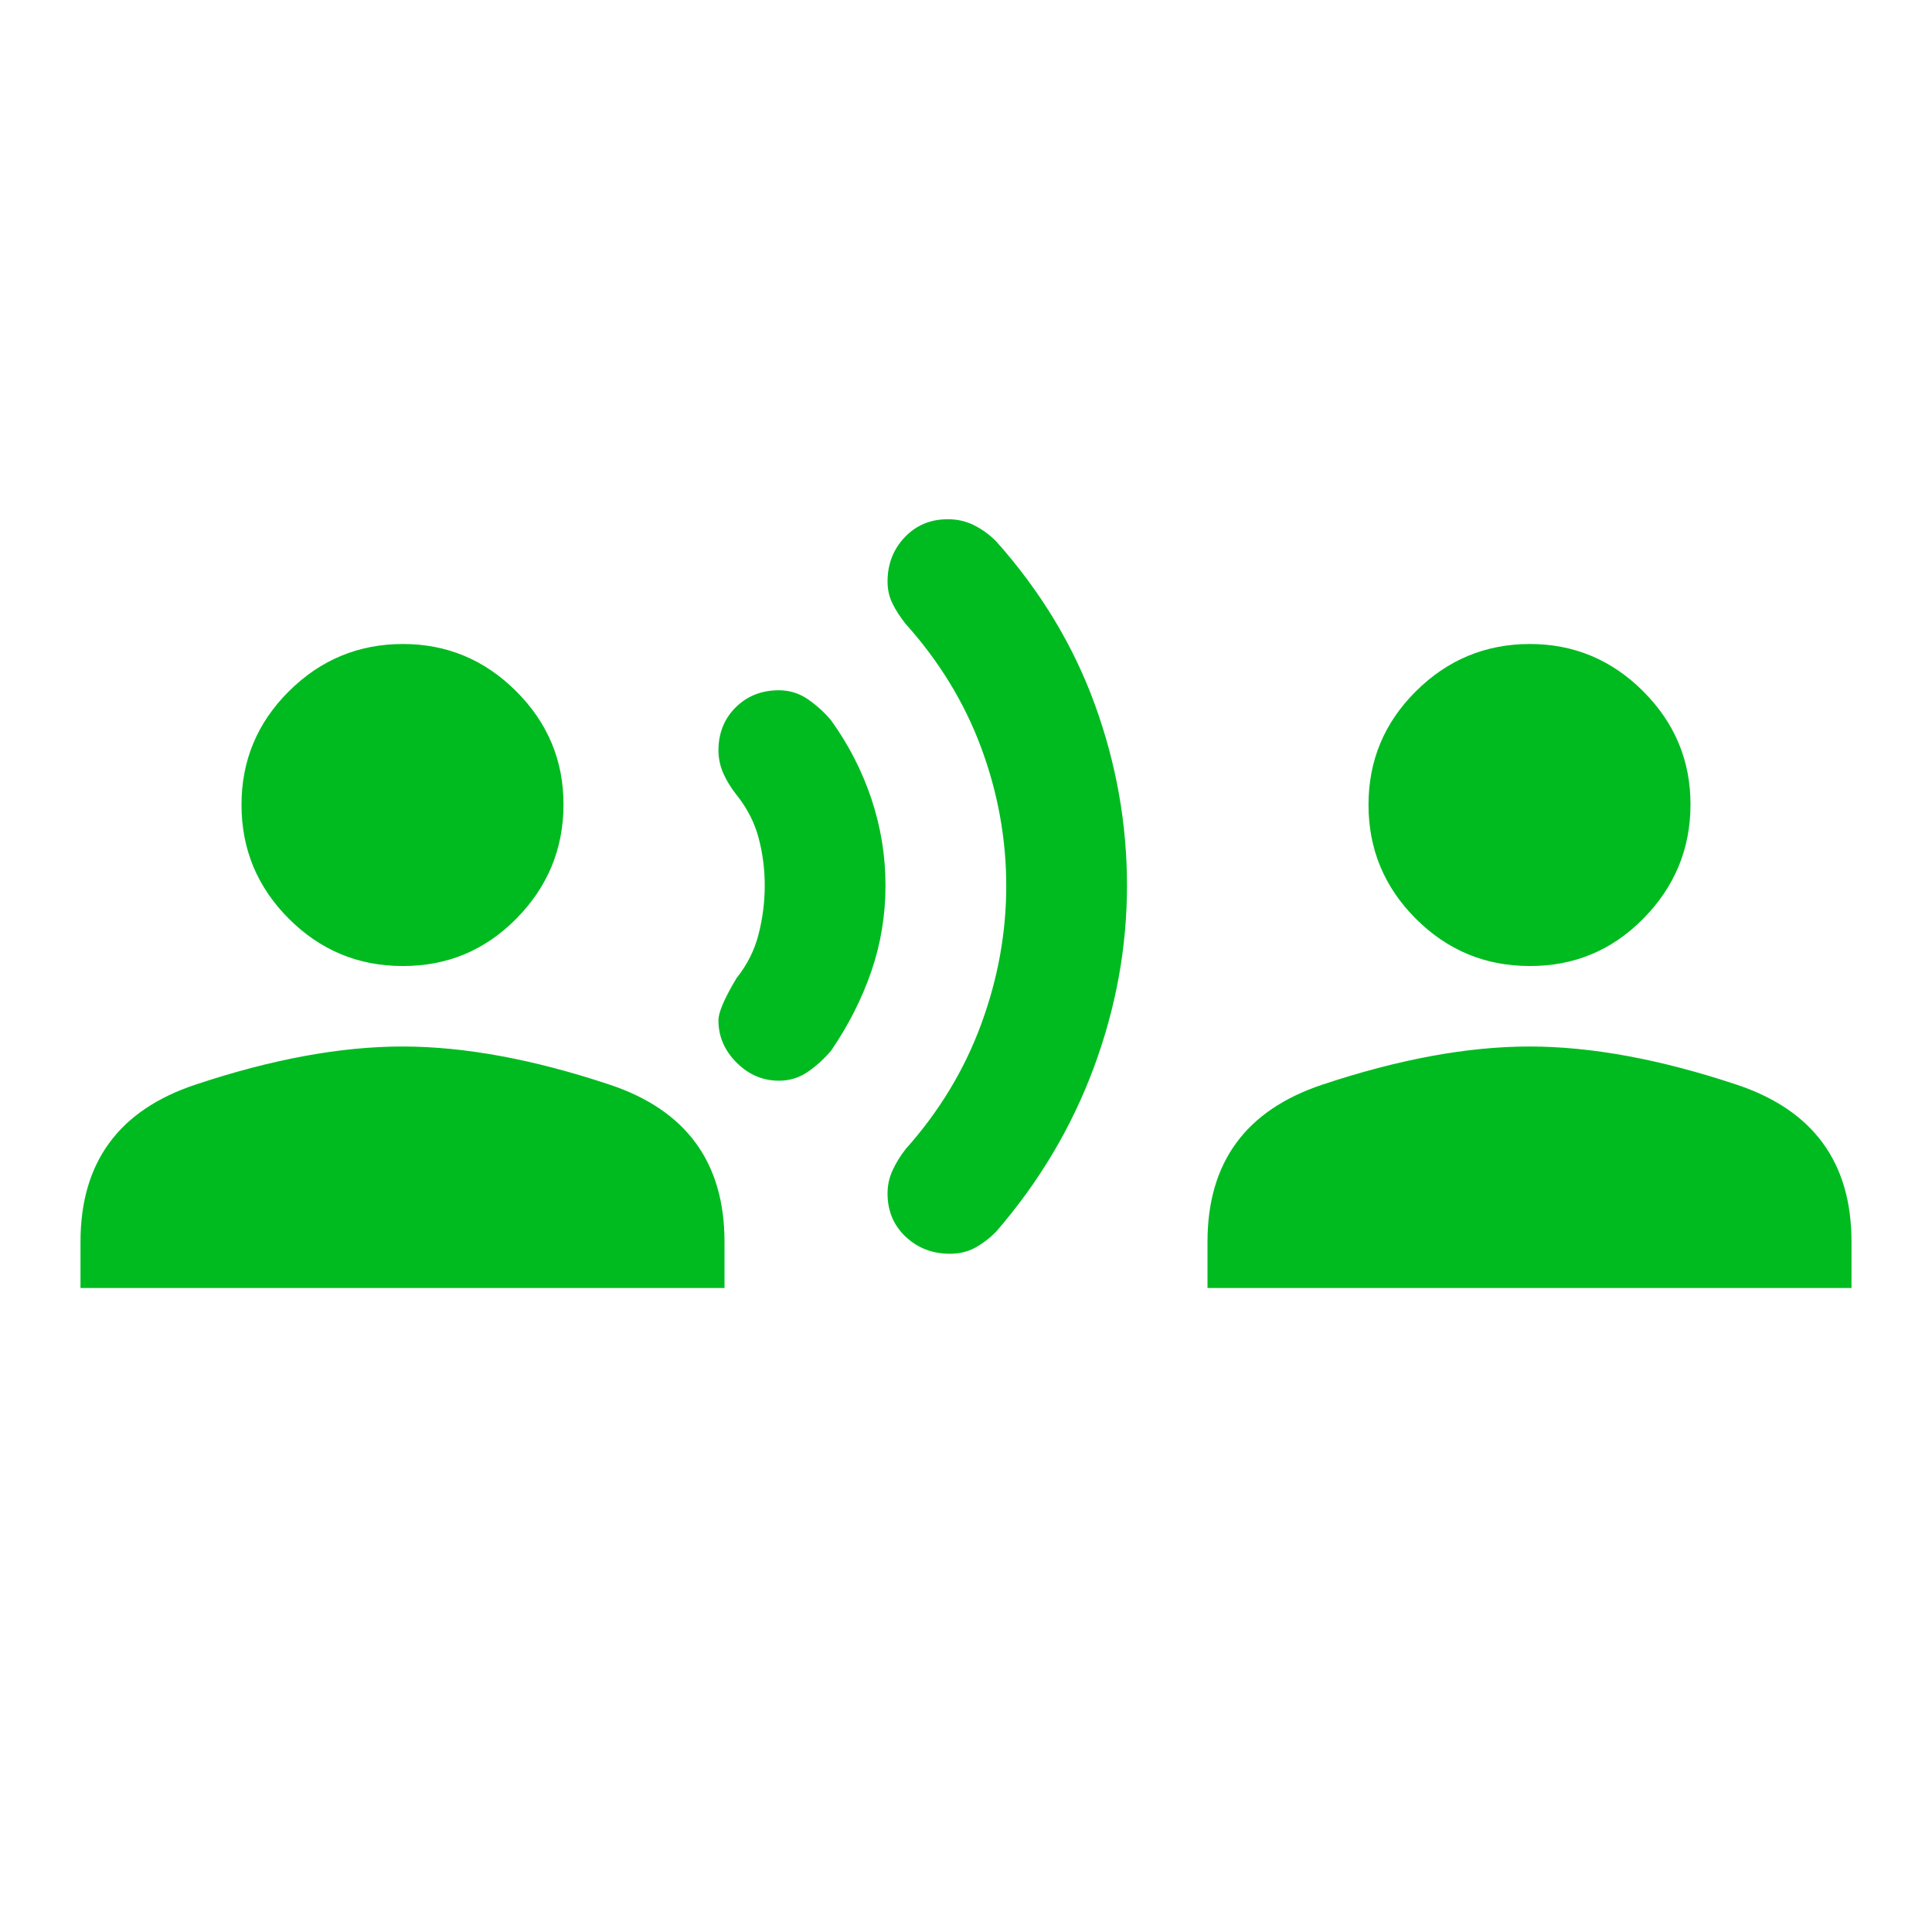 <?xml version="1.0" encoding="UTF-8"?> <svg xmlns="http://www.w3.org/2000/svg" width="36" height="36" viewBox="0 0 36 36" fill="none"><path d="M1.5 24V23.137C1.5 21.662 2.212 20.687 3.638 20.212C5.062 19.737 6.35 19.5 7.5 19.5C8.65 19.5 9.938 19.737 11.363 20.212C12.787 20.687 13.5 21.662 13.5 23.137V24H1.5ZM7.5 18C6.675 18 5.969 17.706 5.382 17.119C4.795 16.532 4.501 15.826 4.5 15C4.499 14.174 4.793 13.468 5.382 12.882C5.971 12.296 6.677 12.002 7.5 12C8.323 11.998 9.03 12.292 9.62 12.882C10.21 13.472 10.503 14.178 10.5 15C10.497 15.822 10.204 16.528 9.62 17.119C9.036 17.71 8.329 18.004 7.5 18ZM14.512 20.137C14.213 20.137 13.95 20.025 13.725 19.8C13.5 19.575 13.387 19.312 13.387 19.012C13.387 18.862 13.5 18.6 13.725 18.225C13.925 17.975 14.062 17.7 14.137 17.4C14.213 17.1 14.25 16.8 14.25 16.5C14.25 16.2 14.213 15.906 14.137 15.619C14.062 15.332 13.925 15.063 13.725 14.812C13.625 14.687 13.544 14.556 13.482 14.419C13.42 14.282 13.389 14.138 13.387 13.987C13.387 13.662 13.494 13.394 13.707 13.182C13.92 12.97 14.188 12.863 14.512 12.862C14.713 12.862 14.894 12.919 15.057 13.032C15.22 13.145 15.364 13.276 15.488 13.425C15.812 13.875 16.062 14.362 16.238 14.887C16.413 15.412 16.5 15.95 16.5 16.5C16.5 17.05 16.413 17.581 16.238 18.094C16.062 18.607 15.812 19.101 15.488 19.575C15.363 19.725 15.219 19.856 15.057 19.969C14.895 20.082 14.713 20.138 14.512 20.137ZM17.7 23.362C17.375 23.362 17.1 23.256 16.875 23.044C16.65 22.832 16.538 22.563 16.538 22.237C16.538 22.087 16.569 21.944 16.632 21.807C16.695 21.67 16.776 21.538 16.875 21.412C17.5 20.712 17.969 19.937 18.282 19.087C18.595 18.237 18.751 17.375 18.75 16.5C18.749 15.625 18.593 14.768 18.282 13.93C17.971 13.092 17.502 12.324 16.875 11.625C16.775 11.5 16.694 11.375 16.632 11.25C16.57 11.125 16.538 10.987 16.538 10.837C16.538 10.512 16.644 10.237 16.857 10.012C17.07 9.787 17.338 9.675 17.663 9.675C17.837 9.675 18 9.712 18.15 9.787C18.3 9.862 18.438 9.962 18.562 10.087C19.387 11.012 20 12.025 20.4 13.125C20.8 14.225 21 15.35 21 16.5C21 17.65 20.794 18.781 20.381 19.894C19.968 21.007 19.361 22.026 18.562 22.95C18.438 23.075 18.306 23.175 18.169 23.25C18.032 23.325 17.876 23.362 17.7 23.362ZM22.5 24V23.137C22.5 21.662 23.212 20.687 24.637 20.212C26.062 19.737 27.35 19.5 28.5 19.5C29.65 19.5 30.938 19.737 32.362 20.212C33.788 20.687 34.5 21.662 34.5 23.137V24H22.5ZM28.5 18C27.675 18 26.969 17.706 26.382 17.119C25.795 16.532 25.501 15.826 25.5 15C25.499 14.174 25.793 13.468 26.382 12.882C26.971 12.296 27.677 12.002 28.5 12C29.323 11.998 30.029 12.292 30.619 12.882C31.209 13.472 31.503 14.178 31.5 15C31.497 15.822 31.203 16.528 30.619 17.119C30.035 17.71 29.329 18.004 28.5 18Z" fill="#00BB20"></path></svg> 